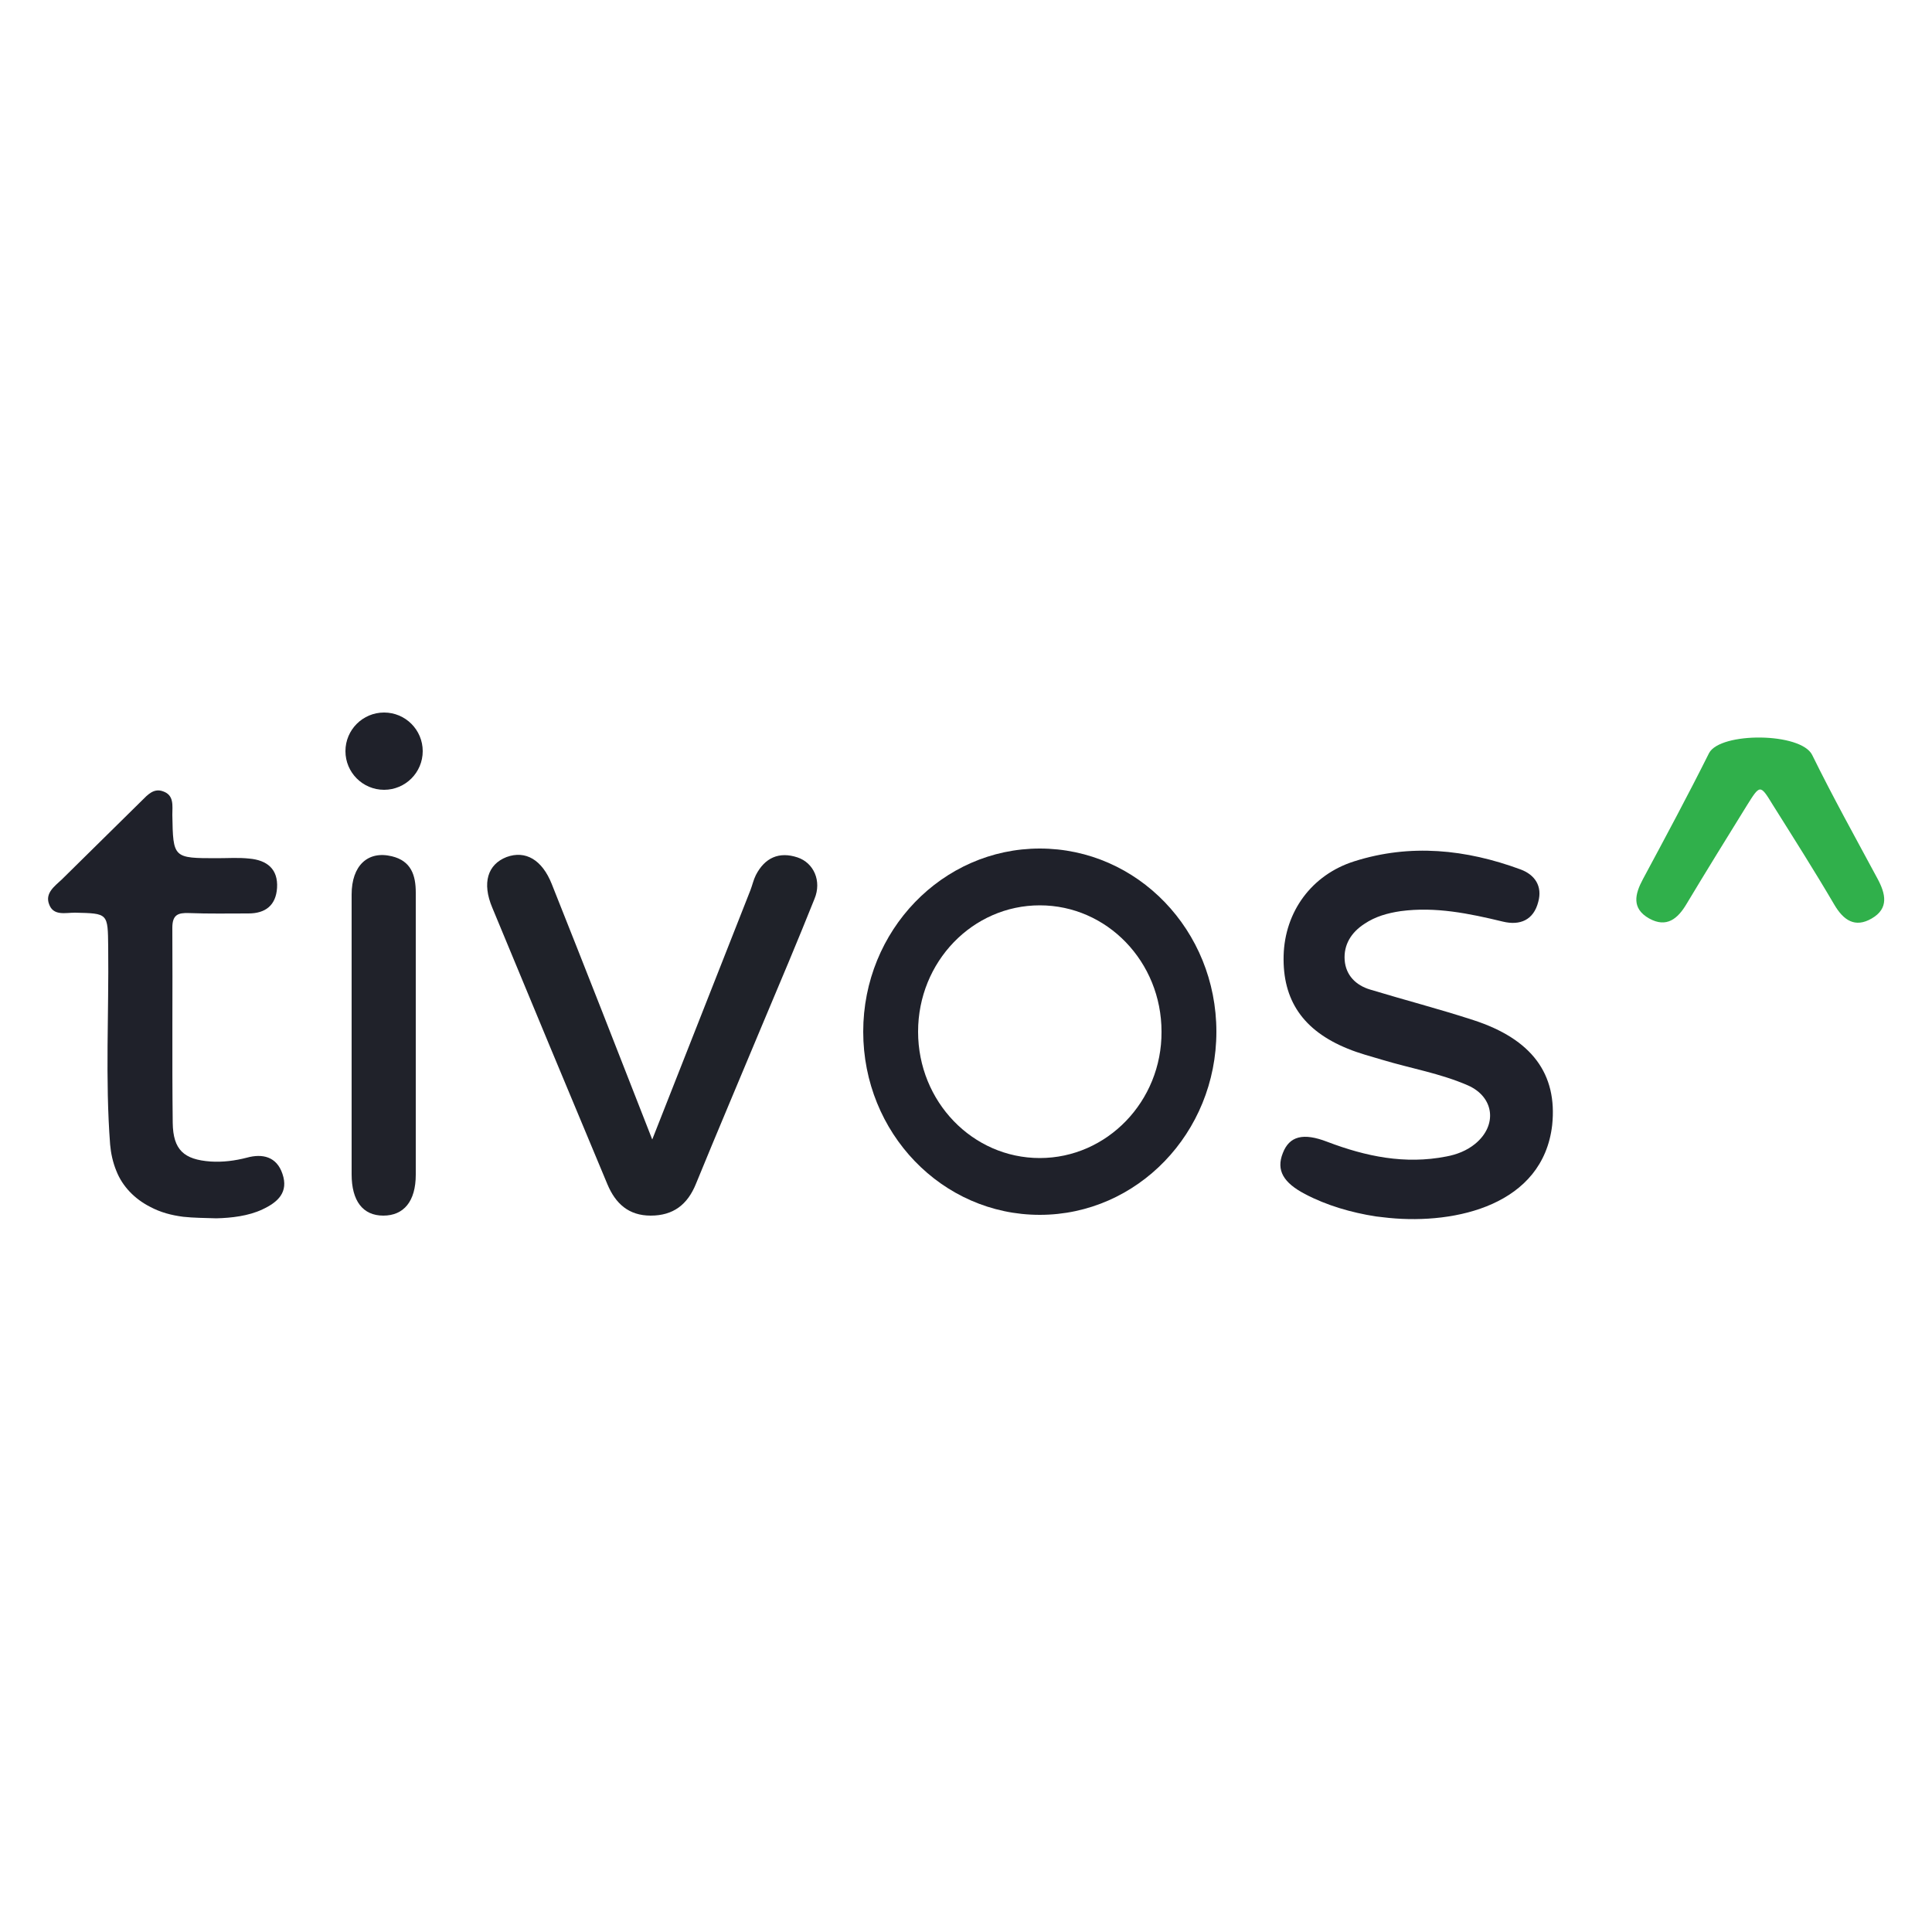 <svg xmlns="http://www.w3.org/2000/svg" xmlns:xlink="http://www.w3.org/1999/xlink" id="Layer_1" x="0px" y="0px" viewBox="0 0 500 500" style="enable-background:new 0 0 500 500;" xml:space="preserve"><style type="text/css">	.st0{fill:none;}	.st1{fill:#1F212B;}	.st2{fill:#1F212A;}	.st3{fill:#1F2229;}	.st4{fill:#20222A;}	.st5{fill:#30B04B;}</style><g>	<rect x="-10.4" y="177.9" class="st0" width="520.8" height="144.2"></rect>	<path class="st1" d="M359.5,315.2c-1.2-0.1-2.4-0.3-3.5-0.4c-6.3-1-12.6-2.8-18.3-5.8c-5.5-2.9-7.5-6.1-5.7-10.6  c1.7-4.4,5.3-5.3,11.5-2.9c10,3.8,20.1,5.9,30.8,3.8c2.7-0.5,5.3-1.5,7.5-3.3c5.8-4.8,4.9-12.1-1.9-15.1  c-7.1-3.1-14.8-4.4-22.1-6.6c-3-0.9-6.1-1.7-9-2.9c-11.6-4.7-16.9-12.6-16.6-24.1c0.3-11.3,7.2-20.9,18.3-24.4  c14.5-4.6,28.9-3.1,43,2.1c3.8,1.4,5.7,4.4,4.6,8.4c-1.2,4.7-4.7,6.2-9.2,5.1c-8.7-2.1-17.4-3.9-26.4-2.7c-3.4,0.5-6.6,1.4-9.4,3.3  c-3.4,2.2-5.4,5.4-5.1,9.4c0.3,3.9,2.9,6.5,6.6,7.6c8.9,2.7,17.8,5,26.7,7.9c15.1,4.9,21.8,13.9,20.4,27.2  C399.3,311.8,376.9,316.9,359.5,315.2z"></path>	<path class="st2" d="M47.4,314.9c-3-0.4-5.8-1.1-8.6-2.6c-3.9-2-7.1-5.2-8.7-9.3c-0.9-2.2-1.4-4.5-1.6-6.8  c-1.3-17-0.3-34.1-0.5-51.1c-0.1-8.8,0-8.7-8.6-8.9c-2.5,0-5.6,0.9-6.7-2.2c-1.1-2.9,1.5-4.7,3.3-6.4c6.9-6.8,13.8-13.6,20.7-20.4  c1.5-1.5,3.1-3.3,5.5-2.4c2.9,1,2.4,3.7,2.4,6.1c0.2,11.2,0.2,11.2,11.6,11.2c2.8,0,5.6-0.2,8.3,0.1c4.6,0.4,7.5,2.7,7.2,7.6  c-0.3,4.5-3,6.6-7.4,6.6c-5.1,0-10.3,0.1-15.4-0.1c-2.8-0.1-4.3,0.4-4.3,3.8c0.1,16.8-0.1,33.7,0.1,50.5c0.1,7,2.9,9.5,9.8,10  c3.2,0.2,6.3-0.2,9.4-1c4-1.1,7.7-0.3,9.2,4.2c1.6,4.7-1.1,7.3-5.2,9.2c-3.6,1.7-8,2.2-11.9,2.3C53,315.2,50.2,315.2,47.4,314.9z"></path>	<path class="st3" d="M168.8,294.9c8.8-22.3,17.1-43.4,25.4-64.5c0.5-1.3,0.8-2.7,1.4-3.9c2.3-4.5,6-6.2,10.8-4.6  c4.2,1.4,6.3,6.1,4.4,10.7c-4.4,11-9,21.9-13.6,32.8c-5.7,13.7-11.5,27.3-17.1,41c-2.2,5.4-5.9,8.2-11.7,8.2  c-5.7,0-9.1-3.1-11.2-8.1c-10-23.9-19.9-47.7-29.8-71.6c-2.7-6.4-1.2-11.2,3.7-13.1c4.9-1.8,9.2,0.7,11.7,7  C151.4,250.4,159.9,272.1,168.8,294.9z"></path>	<path class="st4" d="M107.6,267.8c0,12.1,0,24.1,0,36.2c0,6.9-3.1,10.6-8.4,10.6c-5.3,0-8.2-3.8-8.2-10.7c0-24.1,0-48.3,0-72.4  c0-7.5,4.2-11.4,10.4-9.9c5,1.2,6.2,4.9,6.2,9.4C107.6,243.2,107.6,255.5,107.6,267.8z"></path>	<path class="st5" d="M469,195.4c5.3,10.8,11.2,21.4,16.9,32c2.1,3.9,3,7.7-1.5,10.3c-4.3,2.5-7.3,0.5-9.7-3.6  c-5.1-8.7-10.5-17.2-15.9-25.8c-3.3-5.4-3.3-5.3-6.8,0.3c-5.2,8.4-10.4,16.8-15.5,25.3c-2.3,3.9-5.2,6.3-9.7,3.8  c-4.6-2.6-3.7-6.3-1.6-10.2c5.8-10.8,11.6-21.6,17.1-32.6C445.2,189.4,466.1,189.5,469,195.4z"></path>	<path class="st2" d="M269.1,219.6c-25.2,0-45.7,21.2-45.7,47.4s20.4,47.4,45.7,47.4c25.2,0,45.7-21.2,45.7-47.4  S294.4,219.6,269.1,219.6z M269.1,299.7c-17.4,0-31.5-14.6-31.5-32.7c0-18.1,14.1-32.7,31.5-32.7s31.5,14.6,31.5,32.7  C300.7,285,286.5,299.7,269.1,299.7z"></path>	<circle class="st2" cx="99.4" cy="194.4" r="10"></circle></g></svg>